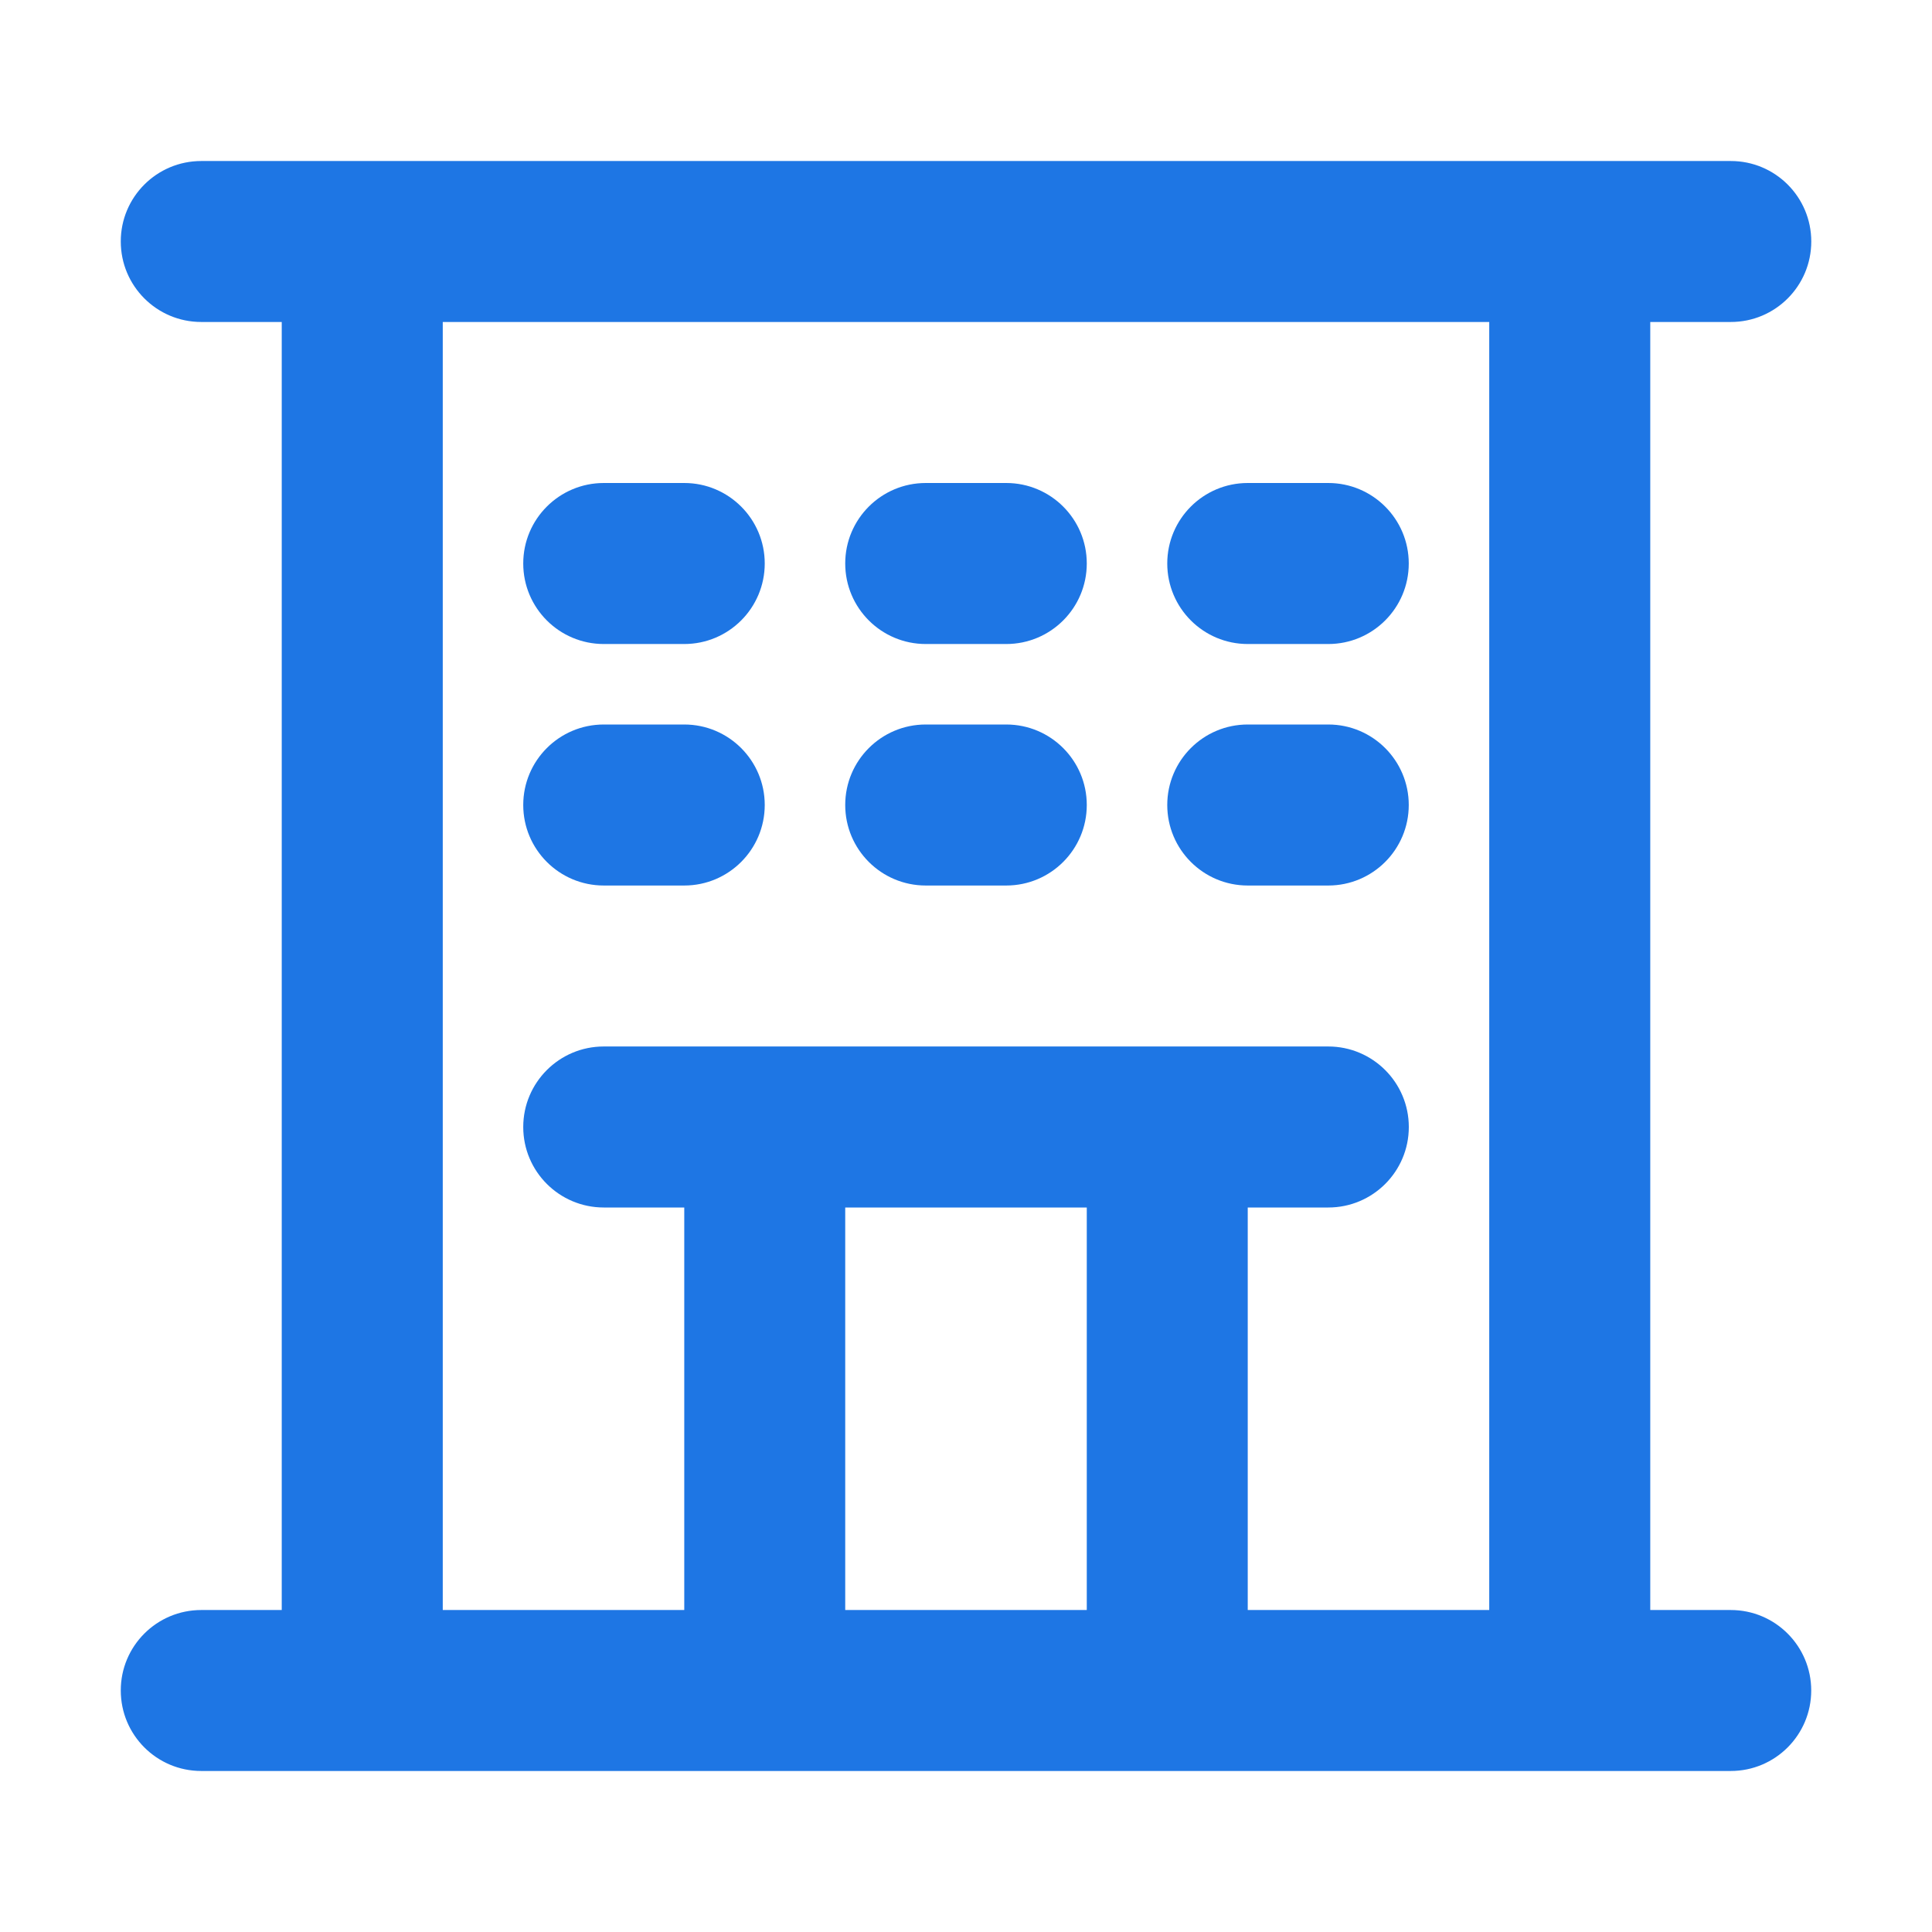 <svg xmlns="http://www.w3.org/2000/svg" xmlns:xlink="http://www.w3.org/1999/xlink" fill="none" version="1.1" width="35" height="35" viewBox="0 0 35 35"><defs><clipPath id="master_svg0_9_5718"><rect x="0" y="0" width="35" height="35" rx="0"/></clipPath></defs><g clip-path="url(#master_svg0_9_5718)"><g><path d="M2.188,4.375C2.187,3.57,2.84,2.917,3.646,2.917L31.354,2.917C32.16,2.916,32.813,3.569,32.813,4.375C32.813,5.181,32.16,5.834,31.354,5.833L3.646,5.833C2.84,5.833,2.188,5.18,2.188,4.375ZM8.021,5.833L8.021,29.167L26.979,29.167L26.979,5.833L8.021,5.833ZM5.104,5.688C5.104,4.102,6.426,2.917,7.93,2.917L27.07,2.917C28.574,2.917,29.896,4.102,29.896,5.688L29.896,29.313C29.896,30.899,28.574,32.083,27.07,32.083L7.93,32.083C6.426,32.083,5.104,30.899,5.104,29.313L5.104,5.688ZM12.396,20.417C12.396,19.611,13.049,18.958,13.854,18.958L21.146,18.958C21.951,18.958,22.604,19.611,22.604,20.417L22.604,30.625C22.604,31.43,21.951,32.083,21.146,32.083L13.854,32.083C13.049,32.083,12.396,31.43,12.396,30.625L12.396,20.417ZM15.312,21.875L15.312,29.167L19.688,29.167L19.688,21.875L15.312,21.875ZM9.479,20.417C9.479,19.611,10.132,18.958,10.938,18.958L24.062,18.958C24.868,18.958,25.522,19.611,25.522,20.417C25.522,21.223,24.868,21.876,24.062,21.875L10.938,21.875C10.132,21.875,9.479,21.222,9.479,20.417ZM2.188,30.625C2.187,29.82,2.84,29.167,3.646,29.167L31.354,29.167C32.16,29.167,32.812,29.82,32.812,30.625C32.812,31.43,32.16,32.083,31.354,32.083L3.646,32.083C2.84,32.083,2.188,31.43,2.188,30.625ZM9.479,10.208C9.479,9.403,10.132,8.75,10.938,8.75L12.396,8.75C13.201,8.75,13.854,9.403,13.854,10.208C13.854,11.014,13.201,11.667,12.396,11.667L10.938,11.667C10.132,11.667,9.479,11.014,9.479,10.208ZM9.479,14.583C9.479,13.778,10.132,13.125,10.938,13.125L12.396,13.125C13.201,13.125,13.854,13.778,13.854,14.583C13.854,15.389,13.201,16.042,12.396,16.042L10.938,16.042C10.132,16.042,9.479,15.389,9.479,14.583ZM15.312,14.583C15.312,13.778,15.965,13.125,16.771,13.125L18.229,13.125C19.035,13.125,19.688,13.778,19.688,14.583C19.688,15.389,19.035,16.042,18.229,16.042L16.771,16.042C15.965,16.042,15.312,15.389,15.312,14.583ZM15.312,10.208C15.312,9.403,15.965,8.75,16.771,8.75L18.229,8.75C19.035,8.75,19.688,9.403,19.688,10.208C19.688,11.014,19.035,11.667,18.229,11.667L16.771,11.667C15.965,11.667,15.312,11.014,15.312,10.208ZM21.146,10.208C21.146,9.403,21.799,8.75,22.604,8.75L24.063,8.75C24.868,8.75,25.521,9.403,25.521,10.208C25.521,11.014,24.868,11.667,24.063,11.667L22.604,11.667C21.799,11.667,21.146,11.014,21.146,10.208ZM21.146,14.583C21.146,13.778,21.799,13.125,22.604,13.125L24.063,13.125C24.868,13.125,25.521,13.778,25.521,14.583C25.521,15.389,24.868,16.042,24.063,16.042L22.604,16.042C21.799,16.042,21.146,15.389,21.146,14.583Z" fill="#1E76E4" fill-opacity="1" style="mix-blend-mode:passthrough"/></g></g></svg>